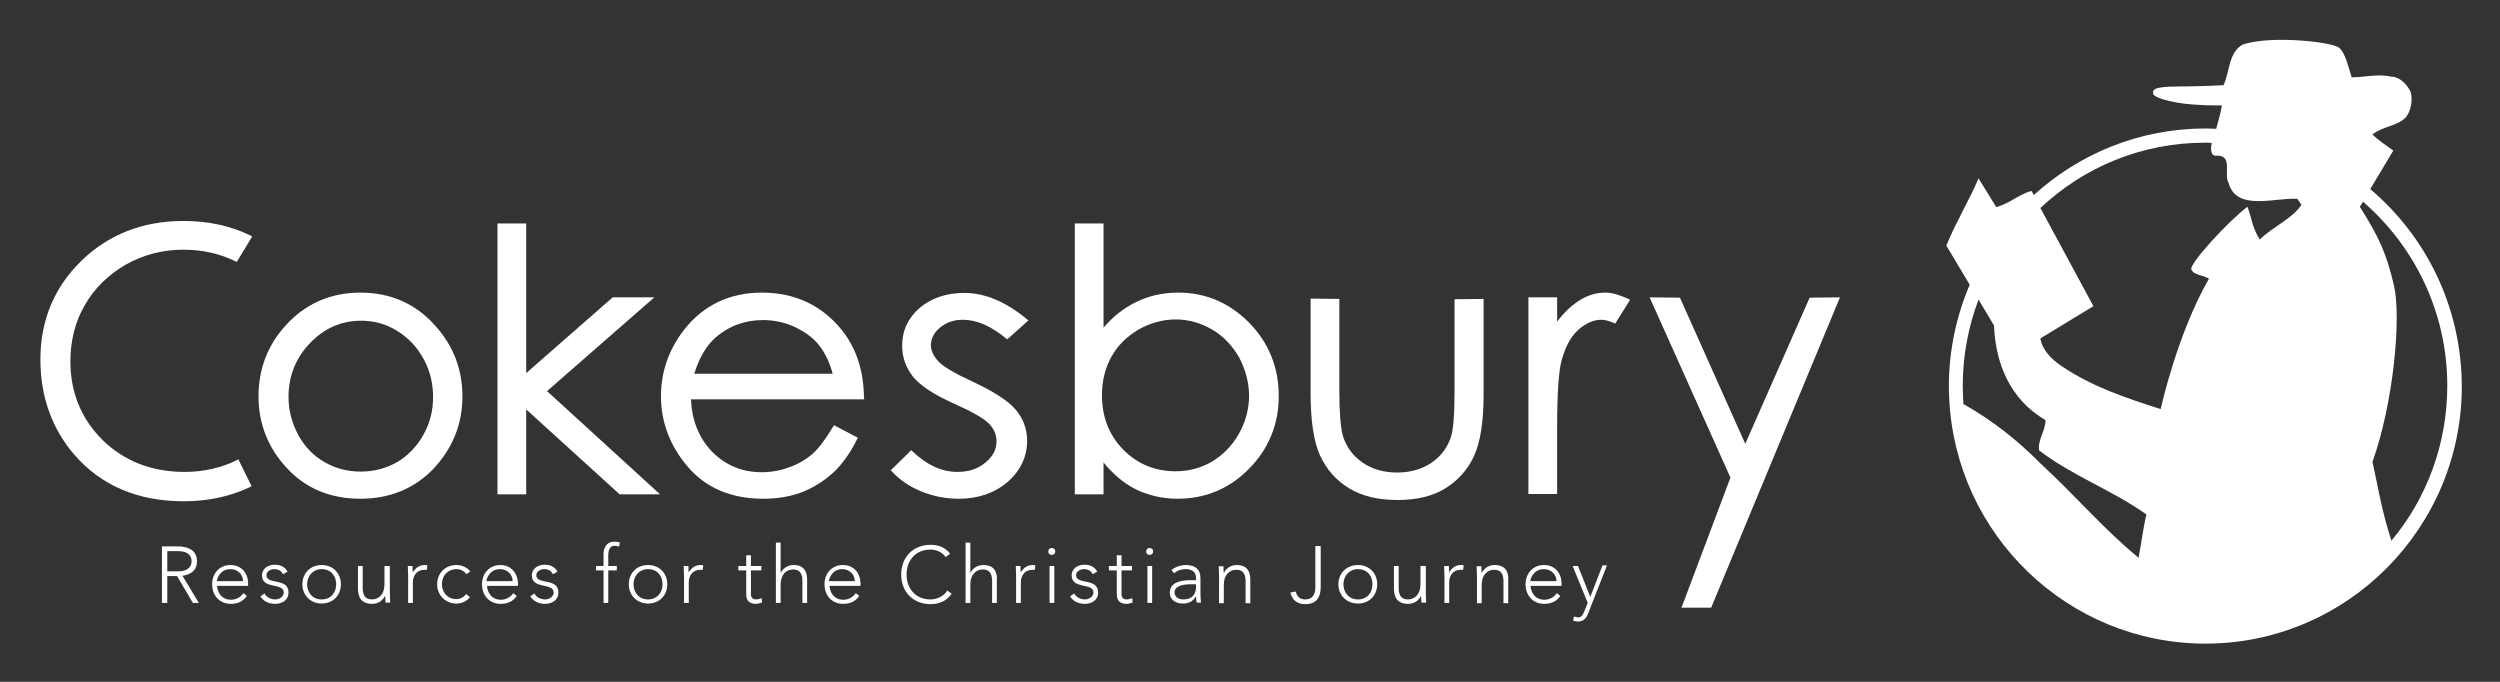 

<svg version="1.1" xmlns="http://www.w3.org/2000/svg" xmlns:xlink="http://www.w3.org/1999/xlink" x="0px" y="0px"
	 viewBox="0 0 792 216" xml:space="preserve">
<rect x="0" y="0" width="792" height="216" fill="#333333" stroke="none"/>
<style type="text/css">
	.st0{fill:#ffffff;}
	.st1{fill:#ffffff;}
</style>
<g>
	<path class="st0" d="M62.4,177.8c0-4.7-5-4.7-6.4-4.7h-4.7V191H53v-8.5h3.1l5,8.5H63l-5.2-8.6C59.8,182.1,62.4,181.2,62.4,177.8z
		 M53,181v-6.4h3.5c3.5,0,4.2,1.9,4.2,3.2c0,1.2-0.7,3.2-4.2,3.2H53z"/>
	<path class="st0" d="M73,179c-3.4,0-5.8,2.6-5.8,6.1c0,3.6,2.4,6.2,5.9,6.2c2.1,0,3.9-0.7,5.1-2.5l-1.1-0.9
		c-0.8,1.3-2.4,2.1-3.9,2.1c-3.5,0-4.4-3.1-4.4-4.4h9.8v-1.1C78.5,181.7,76.6,179,73,179z M68.7,184.1c0-0.6,0.9-3.8,4.3-3.8
		c2.3,0,4,1.7,4,3.8H68.7z"/>
	<path class="st0" d="M84.4,182.2c0-1.2,1.4-1.9,2.5-1.9c1.4,0,2.2,0.6,2.8,1.6l1.4-0.8c-0.8-1.5-2.2-2.2-4.1-2.2
		c-1.9,0-4,1.1-4,3.4c0,4.5,6.9,2.2,6.9,5.4c0,1.3-1.4,2.2-2.7,2.2c-1.4,0-2.8-0.7-3.4-1.9l-1.3,0.9c0.9,1.6,2.7,2.4,4.7,2.4
		c2.2,0,4.2-1.2,4.2-3.6C91.4,182.9,84.4,185.4,84.4,182.2z"/>
	<path class="st0" d="M101.9,179c-3.6,0-6.1,2.6-6.1,6.1s2.6,6.1,6.1,6.1c3.6,0,6.1-2.6,6.1-6.1S105.5,179,101.9,179z M101.9,189.9
		c-2.9,0-4.6-2.2-4.6-4.8s1.8-4.8,4.6-4.8c2.9,0,4.6,2.1,4.6,4.8S104.8,189.9,101.9,189.9z"/>
	<path class="st0" d="M123.3,179.3h-1.5v5.8c0,3.2-1.8,4.8-4,4.8c-2.4,0-2.9-1.8-2.9-3.7v-6.9h-1.5v7c0,2.6,0.8,5,4.5,5
		c1.9,0,3.4-1.1,4-2.4h0.1c0.1,0.2,0.1,1.2,0.1,2h1.5c0-0.6-0.1-2.4-0.1-3.3V179.3z"/>
	<path class="st0" d="M130.8,181.3c-0.1-0.2-0.1-1.2-0.1-2h-1.5c0,0.6,0.1,2.4,0.1,3.3v8.4h1.5v-6.4c0-2.3,1.2-4.1,3.8-4.1
		c0.2,0,0.4,0,0.6,0.1l0.2-1.5c-0.3-0.1-0.6-0.1-0.9-0.1C132.8,179,131.6,180,130.8,181.3z"/>
	<path class="st0" d="M144.7,180.3c1.2,0,2.3,0.6,3.1,1.6l1.2-0.9c-1.1-1.3-2.7-2-4.4-2c-3.6,0-6.1,2.6-6.1,6.1s2.6,6.1,6.1,6.1
		c1.7,0,3.2-0.7,4.3-2l-1.2-1c-0.8,1-1.9,1.6-3.1,1.6c-2.9,0-4.6-2.2-4.6-4.8S141.8,180.3,144.7,180.3z"/>
	<path class="st0" d="M158.5,179c-3.4,0-5.8,2.6-5.8,6.1c0,3.6,2.4,6.2,5.9,6.2c2.1,0,3.9-0.7,5.1-2.5l-1.1-0.9
		c-0.8,1.3-2.4,2.1-3.9,2.1c-3.5,0-4.4-3.1-4.4-4.4h9.8v-1.1C163.9,181.7,162,179,158.5,179z M154.1,184.1c0-0.6,0.9-3.8,4.3-3.8
		c2.3,0,4,1.7,4,3.8H154.1z"/>
	<path class="st0" d="M169.9,182.2c0-1.2,1.4-1.9,2.5-1.9c1.4,0,2.2,0.6,2.8,1.6l1.4-0.8c-0.8-1.5-2.2-2.2-4.1-2.2
		c-1.9,0-4,1.1-4,3.4c0,4.5,6.9,2.2,6.9,5.4c0,1.3-1.4,2.2-2.7,2.2c-1.4,0-2.8-0.7-3.4-1.9l-1.3,0.9c0.9,1.6,2.7,2.4,4.7,2.4
		c2.2,0,4.2-1.2,4.2-3.6C176.9,182.9,169.9,185.4,169.9,182.2z"/>
	<path class="st0" d="M191.2,175.5v3.8h-2.4v1.4h2.4V191h1.5v-10.3h2.7v-1.4h-2.7V176c0-2.1,0.7-3.1,2-3.1c0.6,0,1,0.1,1.4,0.3
		l0.3-1.3c-0.5-0.2-1-0.3-1.7-0.3C193.2,171.5,191.2,172.5,191.2,175.5z"/>
	<path class="st0" d="M205.3,179c-3.6,0-6.1,2.6-6.1,6.1s2.6,6.1,6.1,6.1c3.6,0,6.1-2.6,6.1-6.1S208.9,179,205.3,179z M205.3,189.9
		c-2.9,0-4.6-2.2-4.6-4.8s1.8-4.8,4.6-4.8c2.9,0,4.6,2.1,4.6,4.8S208.1,189.9,205.3,189.9z"/>
	<path class="st0" d="M218.2,181.3c-0.1-0.2-0.1-1.2-0.1-2h-1.5c0,0.6,0.1,2.4,0.1,3.3v8.4h1.5v-6.4c0-2.3,1.2-4.1,3.8-4.1
		c0.2,0,0.4,0,0.6,0.1l0.2-1.5c-0.3-0.1-0.6-0.1-0.9-0.1C220.2,179,219,180,218.2,181.3z"/>
	<path class="st0" d="M239.5,189.9c-1,0-1.6-0.6-1.6-1.6v-7.6h3.3v-1.4h-3.3v-3.4h-1.5v3.4h-2.5v1.4h2.5v7.6c0,1.7,0.8,3,3,3
		c0.6,0,1.4-0.2,2-0.4l-0.1-1.4C240.7,189.7,240.1,189.9,239.5,189.9z"/>
	<path class="st0" d="M251.4,179c-1.9,0-3.4,1.1-4,2.4h-0.1v-9.5h-1.5V191h1.5v-5.8c0-3.2,1.8-4.8,4-4.8c2.4,0,2.9,1.8,2.9,3.7v6.9
		h1.5v-7C255.8,181.5,255,179,251.4,179z"/>
	<path class="st0" d="M267,179c-3.4,0-5.8,2.6-5.8,6.1c0,3.6,2.4,6.2,5.9,6.2c2.1,0,3.9-0.7,5.1-2.5l-1.1-0.9
		c-0.8,1.3-2.4,2.1-3.9,2.1c-3.5,0-4.4-3.1-4.4-4.4h9.8v-1.1C272.5,181.7,270.6,179,267,179z M262.6,184.1c0-0.6,0.9-3.8,4.2-3.8
		c2.3,0,4,1.7,4,3.8H262.6z"/>
	<path class="st0" d="M294.8,189.9c-4.7,0-7.6-3.4-7.6-7.9c0-4.5,2.9-7.9,7.6-7.9c1.8,0,3.7,0.8,4.8,2.4l1.4-1.1
		c-1.6-2-3.7-2.8-6.2-2.8c-5.5,0-9.3,3.9-9.3,9.4c0,5.5,3.8,9.4,9.3,9.4c2.6,0,5-0.9,6.7-3.3l-1.4-1
		C298.8,189.1,296.6,189.9,294.8,189.9z"/>
	<path class="st0" d="M311.5,179c-1.9,0-3.4,1.1-4,2.4h-0.1v-9.5h-1.5V191h1.5v-5.8c0-3.2,1.8-4.8,4-4.8c2.4,0,2.9,1.8,2.9,3.7v6.9
		h1.5v-7C316,181.5,315.2,179,311.5,179z"/>
	<path class="st0" d="M323.4,181.3c-0.1-0.2-0.1-1.2-0.1-2h-1.5c0,0.6,0.1,2.4,0.1,3.3v8.4h1.5v-6.4c0-2.3,1.2-4.1,3.8-4.1
		c0.2,0,0.4,0,0.6,0.1l0.2-1.5c-0.3-0.1-0.6-0.1-0.9-0.1C325.4,179,324.2,180,323.4,181.3z"/>
	<circle class="st0" cx="333.2" cy="174.7" r="1.1"/>
	<rect x="332.5" y="179.3" class="st0" width="1.5" height="11.7"/>
	<path class="st0" d="M340.9,182.2c0-1.2,1.4-1.9,2.5-1.9c1.4,0,2.2,0.6,2.8,1.6l1.4-0.8c-0.8-1.5-2.2-2.2-4.1-2.2
		c-1.9,0-4,1.1-4,3.4c0,4.5,6.9,2.2,6.9,5.4c0,1.3-1.4,2.2-2.7,2.2c-1.4,0-2.8-0.7-3.4-1.9l-1.3,0.9c0.9,1.6,2.7,2.4,4.7,2.4
		c2.2,0,4.2-1.2,4.2-3.6C347.8,182.9,340.9,185.4,340.9,182.2z"/>
	<path class="st0" d="M356.9,189.9c-1,0-1.6-0.6-1.6-1.6v-7.6h3.3v-1.4h-3.3v-3.4h-1.5v3.4h-2.5v1.4h2.5v7.6c0,1.7,0.8,3,3,3
		c0.6,0,1.4-0.2,2-0.4l-0.1-1.4C358.1,189.7,357.5,189.9,356.9,189.9z"/>
	<circle class="st0" cx="364.2" cy="174.7" r="1.1"/>
	<rect x="363.5" y="179.3" class="st0" width="1.5" height="11.7"/>
	<path class="st0" d="M380.3,183.2c0-3-1.8-4.2-4.7-4.2c-1.5,0-3.3,0.6-4.5,1.6l0.9,1c1-0.9,2.2-1.3,3.6-1.3c1.9,0,3.3,0.8,3.3,2.8
		v0.7h-1.8c-2.3,0-6.5,0.4-6.5,3.9c0,2.5,2.1,3.5,4.1,3.5c2,0,3.2-0.7,4.1-2.2h0.1c0,0.7,0.1,1.3,0.2,1.9h1.4
		c-0.2-1.3-0.2-2.6-0.2-4.9V183.2z M378.9,185.9c0,1.9-0.8,4-4.1,4c-1.3,0-2.7-0.7-2.7-2.2c0-2,2.5-2.6,5.1-2.6h1.7V185.9z"/>
	<path class="st0" d="M391.8,179c-1.9,0-3.4,1.1-4,2.4h-0.1c-0.1-0.2-0.1-1.2-0.1-2h-1.5c0,0.6,0.1,2.4,0.1,3.3v8.4h1.5v-5.8
		c0-3.2,1.8-4.8,4-4.8c2.4,0,2.9,1.8,2.9,3.7v6.9h1.5v-7C396.2,181.5,395.4,179,391.8,179z"/>
	<path class="st0" d="M416.7,186.1c0,2.2-0.9,3.8-3.2,3.8c-1.6,0-2.6-0.8-3-2.5l-1.7,0.3c0.5,2.2,2,3.7,4.7,3.7
		c4.6,0,4.9-3.6,4.9-5.7v-12.7h-1.7V186.1z"/>
	<path class="st0" d="M430.2,179c-3.6,0-6.2,2.6-6.2,6.1s2.6,6.1,6.2,6.1c3.6,0,6.1-2.6,6.1-6.1S433.8,179,430.2,179z M430.2,189.9
		c-2.9,0-4.6-2.2-4.6-4.8s1.8-4.8,4.6-4.8c2.9,0,4.6,2.1,4.6,4.8S433.1,189.9,430.2,189.9z"/>
	<path class="st0" d="M451.6,179.3H450v5.8c0,3.2-1.8,4.8-4,4.8c-2.4,0-2.9-1.8-2.9-3.7v-6.9h-1.5v7c0,2.6,0.8,5,4.5,5
		c1.9,0,3.4-1.1,4-2.4h0.1c0,0.2,0.1,1.2,0.1,2h1.5c0-0.6-0.1-2.4-0.1-3.3V179.3z"/>
	<path class="st0" d="M459.1,181.3c0-0.2-0.1-1.2-0.1-2h-1.5c0,0.6,0.1,2.4,0.1,3.3v8.4h1.5v-6.4c0-2.3,1.2-4.1,3.8-4.1
		c0.2,0,0.4,0,0.6,0.1l0.2-1.5c-0.3-0.1-0.6-0.1-0.9-0.1C461.1,179,459.9,180,459.1,181.3z"/>
	<path class="st0" d="M473.5,179c-1.9,0-3.4,1.1-4,2.4h-0.1c-0.1-0.2-0.1-1.2-0.1-2h-1.5c0,0.6,0.1,2.4,0.1,3.3v8.4h1.5v-5.8
		c0-3.2,1.8-4.8,4-4.8c2.4,0,2.9,1.8,2.9,3.7v6.9h1.5v-7C478,181.5,477.2,179,473.5,179z"/>
	<path class="st0" d="M489.1,179c-3.4,0-5.8,2.6-5.8,6.1c0,3.6,2.4,6.2,5.9,6.2c2.1,0,3.9-0.7,5.1-2.5l-1.1-0.9
		c-0.8,1.3-2.4,2.1-3.9,2.1c-3.5,0-4.4-3.1-4.4-4.4h9.8v-1.1C494.6,181.7,492.7,179,489.1,179z M484.8,184.1c0-0.6,0.9-3.8,4.3-3.8
		c2.3,0,4,1.7,4,3.8H484.8z"/>
	<path class="st0" d="M507.6,179.3l-3.8,9.8l-3.9-9.8h-1.7L503,191l-1.1,2.7c-0.4,0.9-0.8,1.9-1.9,1.9c-0.5,0-0.9-0.2-1.4-0.3
		l-0.2,1.4c0.5,0.1,1,0.2,1.5,0.2c1.7,0,2.6-1,3.2-2.5l6-15.3H507.6z"/>
</g>
<g>
	<path class="st1" d="M750.9,59.9l7.3-12.2c-2-1.5-4.6-3.1-6.6-5.1c3.1-2.6,8.1-2.6,10.7-5.6c1.5-2,2-5.1,1.5-7.6
		c-1-2.5-3.6-5.1-6.1-5.1c-4.6-1-8.6,0.2-12.7,0.2c-1-3.1-1.9-7.6-4-9.4c-2.2-1.8-21.4-4-30.5-1c-4.6,2.6-4.1,8.8-6.1,12.9
		c0,0-7.9,0.4-14.4,0.4c-8.3,0-7.9,1.2-7.9,2.2c0,1.1,3.9,2.3,8.2,3c5.4,0.9,13.6,0.8,13.6,0.8c-0.3,2-1.1,4.8-1.8,7.4
		c-1.1,0-2.3-0.1-3.4-0.1c-20.9,0-40,8-54.4,21.1l-0.7-1.3c-4,1-7.1,4.1-11.2,5.1l-5.6-9.1c-3,7.1-7.1,13.7-10.2,21.3l7.4,12.4
		c-4.2,9.9-6.6,20.7-6.6,32.2c0,1.1,0,2.2,0.1,3.4c0,0,0,0,0,0c0,0.1,0,0.2,0,0.2c1.9,43.3,37.6,77.9,81.2,77.9
		c44.8,0,81.2-36.6,81.2-81.5C779.8,97.2,768.6,74.9,750.9,59.9z M775.3,122.2c0,18.6-6.6,35.8-17.7,49.1c-3.3-10.2-4.4-18-6-25
		c6.6-18.3,9.2-45.7,6.8-55.9c-2.4-10.2-4.7-15.2-10.8-24.9l1-1.6C764.9,78,775.3,98.9,775.3,122.2z M698.6,45.2
		c0.7,0,1.4,0,2.1,0.1c-0.4,1.7-0.5,4.4,1.7,4c5.1,0,2,6.1,3.6,8.6c2.5,9.2,14.7,4.6,21.8,5.1l1.3,1.9c-3,4.5-9.1,6.9-13.2,11
		c-2.5-4.1-2.4-6.3-3.9-10.4c-6.1,4.6-18.3,17.9-17.8,19.8c0.6,1.9,4.1,1.9,5.6,3c-10.1,17.5-15.3,41.3-15.3,41.3
		c-11.2-3.6-21.8-7.1-31.5-13.7c-3-2-6.1-5.1-6.6-8.7L663.2,97l-16.8-31.1C660.1,53,678.4,45.2,698.6,45.2z M621.8,122.2
		c0-9.6,1.8-18.8,5-27.3l4.9,8.2c0.5,12.2,5.1,23.4,16.3,30c0,3.6-2.5,6.1-2,9.6c10.6,8.1,23.4,12.7,34,20.3
		c-1.1,4.4-1.6,9.1-2.5,13.7c-10.8-8.8-20.4-20.1-31-29.8c-7.3-7.4-15.4-13.8-24.5-18.9C621.9,126.1,621.8,124.2,621.8,122.2z"/>
	<path class="st1" d="M39.9,83.8c5.5-3.1,11.7-4.7,18.1-4.7c6,0,11.5,1.2,16.4,3.6L75,83l4.9-8.1l-0.6-0.3
		c-6.3-3.1-13.4-4.6-21.2-4.6c-12.9,0-23.8,4.3-32.4,12.7c-8.6,8.4-12.9,18.9-12.9,31.2c0,11.7,3.6,21.8,10.7,30.1
		c8.5,9.8,20.1,14.8,34.7,14.8c7.7,0,14.7-1.5,21-4.5l0.5-0.3l-4.2-8.5l-0.5,0.3c-4.9,2.4-10.5,3.7-16.5,3.7
		c-10.4,0-19.1-3.4-25.9-10c-6.8-6.7-10.3-15.1-10.3-25c0-6.6,1.5-12.6,4.6-17.9C30,91.2,34.4,87,39.9,83.8z"/>
	<path class="st1" d="M114.2,92.7c-9.5,0-17.5,3.5-23.8,10.5c-5.7,6.3-8.5,13.8-8.5,22.4c0,8.6,3,16.3,9,22.7
		c6,6.5,13.8,9.7,23.3,9.7c9.4,0,17.3-3.3,23.3-9.7c6-6.5,9-14.1,9-22.7c0-8.6-2.9-16.1-8.6-22.4C131.7,96.2,123.7,92.7,114.2,92.7z
		 M137.2,125.8c0,4.3-1,8.3-3.1,12c-2.1,3.7-4.9,6.6-8.3,8.6c-3.5,2-7.4,3-11.5,3c-4.2,0-8-1-11.5-3c-3.5-2-6.3-4.9-8.3-8.6
		c-2-3.7-3.1-7.8-3.1-12c0-6.7,2.3-12.4,6.8-17.1c4.5-4.7,9.9-7.1,16.2-7.1c6.2,0,11.6,2.4,16.2,7.1
		C134.9,113.4,137.2,119.2,137.2,125.8z"/>
	<polygon class="st1" points="207.3,94.2 194.1,94.2 166.7,118.2 166.7,70.8 157.6,70.8 157.6,156.6 166.7,156.6 166.7,129.7 
		196.3,156.6 209.1,156.6 173.3,123.9 	"/>
	<path class="st1" d="M273.7,125.8c-0.1-8.3-2.4-15.4-6.9-21.1c-6.3-7.9-14.9-12-25.4-12c-10.3,0-18.6,4-24.7,11.8
		c-4.8,6.2-7.3,13.2-7.3,21c0,8.3,2.9,15.9,8.6,22.5c5.7,6.6,13.7,10,23.8,10c4.5,0,8.7-0.7,12.3-2.1c3.6-1.4,6.9-3.5,9.8-6.1
		c2.9-2.7,5.4-6.2,7.6-10.6l0.3-0.5l-7.6-4l-0.3,0.5c-2.3,3.9-4.5,6.8-6.5,8.6c-2,1.7-4.4,3.2-7.3,4.2c-2.9,1.1-5.8,1.6-8.8,1.6
		c-6.2,0-11.5-2.2-15.8-6.6c-4.1-4.3-6.3-9.8-6.6-16.5h54.9L273.7,125.8z M219.9,118.5c1.6-5.1,3.8-8.9,6.7-11.5
		c4.2-3.7,9.3-5.6,15.1-5.6c3.5,0,6.9,0.7,10.1,2.2c3.2,1.5,5.8,3.4,7.7,5.8c1.8,2.3,3.3,5.3,4.3,9H219.9z"/>
	<path class="st1" d="M297.9,103.7c2-1.6,4.3-2.4,7.1-2.4c4.4,0,9,2,13.7,5.9l0.4,0.3l6.7-6l-0.5-0.4c-6.6-5.5-13.3-8.3-19.8-8.3
		c-5.7,0-10.4,1.6-14.1,4.7c-3.7,3.2-5.6,7.2-5.6,12c0,3.7,1.2,7,3.5,9.9c2.3,2.8,6.7,5.7,13,8.5c5.8,2.6,9.5,4.7,11.1,6.4
		c1.6,1.7,2.3,3.5,2.3,5.6c0,2.5-1.2,4.8-3.6,6.7c-2.4,2-5.3,2.9-8.8,2.9c-5,0-9.7-2.2-14.2-6.5l-0.4-0.4l-6.5,6.4l0.4,0.4
		c2.5,2.7,5.6,4.8,9.3,6.3c3.7,1.5,7.7,2.3,11.8,2.3c6.2,0,11.4-1.8,15.5-5.3c4.1-3.6,6.2-8,6.2-13.1c0-3.6-1.2-7-3.7-9.9
		c-2.4-2.8-7.1-5.8-13.8-8.9c-5.4-2.5-9-4.6-10.6-6.3c-1.6-1.7-2.4-3.5-2.4-5.3C295,107.1,296,105.2,297.9,103.7z"/>
	<path class="st1" d="M373.3,92.7c-4.9,0-9.5,1-13.6,3.1c-3.7,1.8-7.1,4.5-10.1,8v-33h-9.1v85.8h9.1v-10.1c2.9,3.6,6.2,6.4,9.8,8.3
		c4.1,2.1,8.7,3.2,13.7,3.2c8.8,0,16.4-3.2,22.6-9.5c6.2-6.3,9.4-14,9.4-23c0-9.1-3.1-16.8-9.3-23.2C389.6,96,382,92.7,373.3,92.7z
		 M395.7,125.4c0,4.2-1.1,8.2-3.2,12c-2.1,3.7-5,6.7-8.5,8.8c-3.5,2.1-7.5,3.1-11.6,3.1c-6.5,0-12.1-2.3-16.6-6.9
		c-4.5-4.6-6.7-10.4-6.7-17.2c0-4.5,1-8.6,3-12.2c2-3.6,4.9-6.4,8.6-8.6c3.7-2.1,7.7-3.2,11.8-3.2c4,0,7.9,1.1,11.5,3.2
		c3.6,2.1,6.4,5.1,8.6,8.9C394.6,117.2,395.7,121.2,395.7,125.4z"/>
	<path class="st1" d="M460.8,123.8c0,7.7-0.4,12.6-1.2,14.8c-1.1,3.3-3.2,6-6.1,8c-3,2-6.6,3.1-10.9,3.1c-4.3,0-8-1.1-11-3.2
		c-3-2.1-5.1-4.9-6.2-8.5c-0.7-2.6-1.1-7.4-1.1-14.2V94.7l-9.1-0.1v30c0,8.7,1,15.4,3,19.7c2,4.4,5.1,7.9,9.2,10.4
		c4.1,2.5,9.2,3.7,15.3,3.7c6.1,0,11.2-1.2,15.2-3.7c4-2.5,7.1-5.9,9.1-10.3c2-4.4,3-10.9,3-19.3V94.7l-9.2,0.1V123.8z"/>
	<path class="st1" d="M508.6,92.7c-3,0-5.9,0.9-8.6,2.7c-2.3,1.5-4.6,3.7-6.7,6.5v-7.7h-9.1v62.3h9.1v-21.3c0-10.7,0.5-17.6,1.4-21
		c1.2-4.4,3-7.7,5.4-9.8c2.3-2,4.7-3.1,7.2-3.1c1,0,2.3,0.3,3.9,1l0.5,0.2l4.7-7.5l-0.5-0.3C513.2,93.5,510.8,92.7,508.6,92.7z"/>
	<polygon class="st1" points="552.9,140.6 532.2,94.3 522.6,94.2 548.2,151.3 532.7,192.5 542.1,192.5 582.9,94.2 573.3,94.3 	"/>
</g>
</svg>
